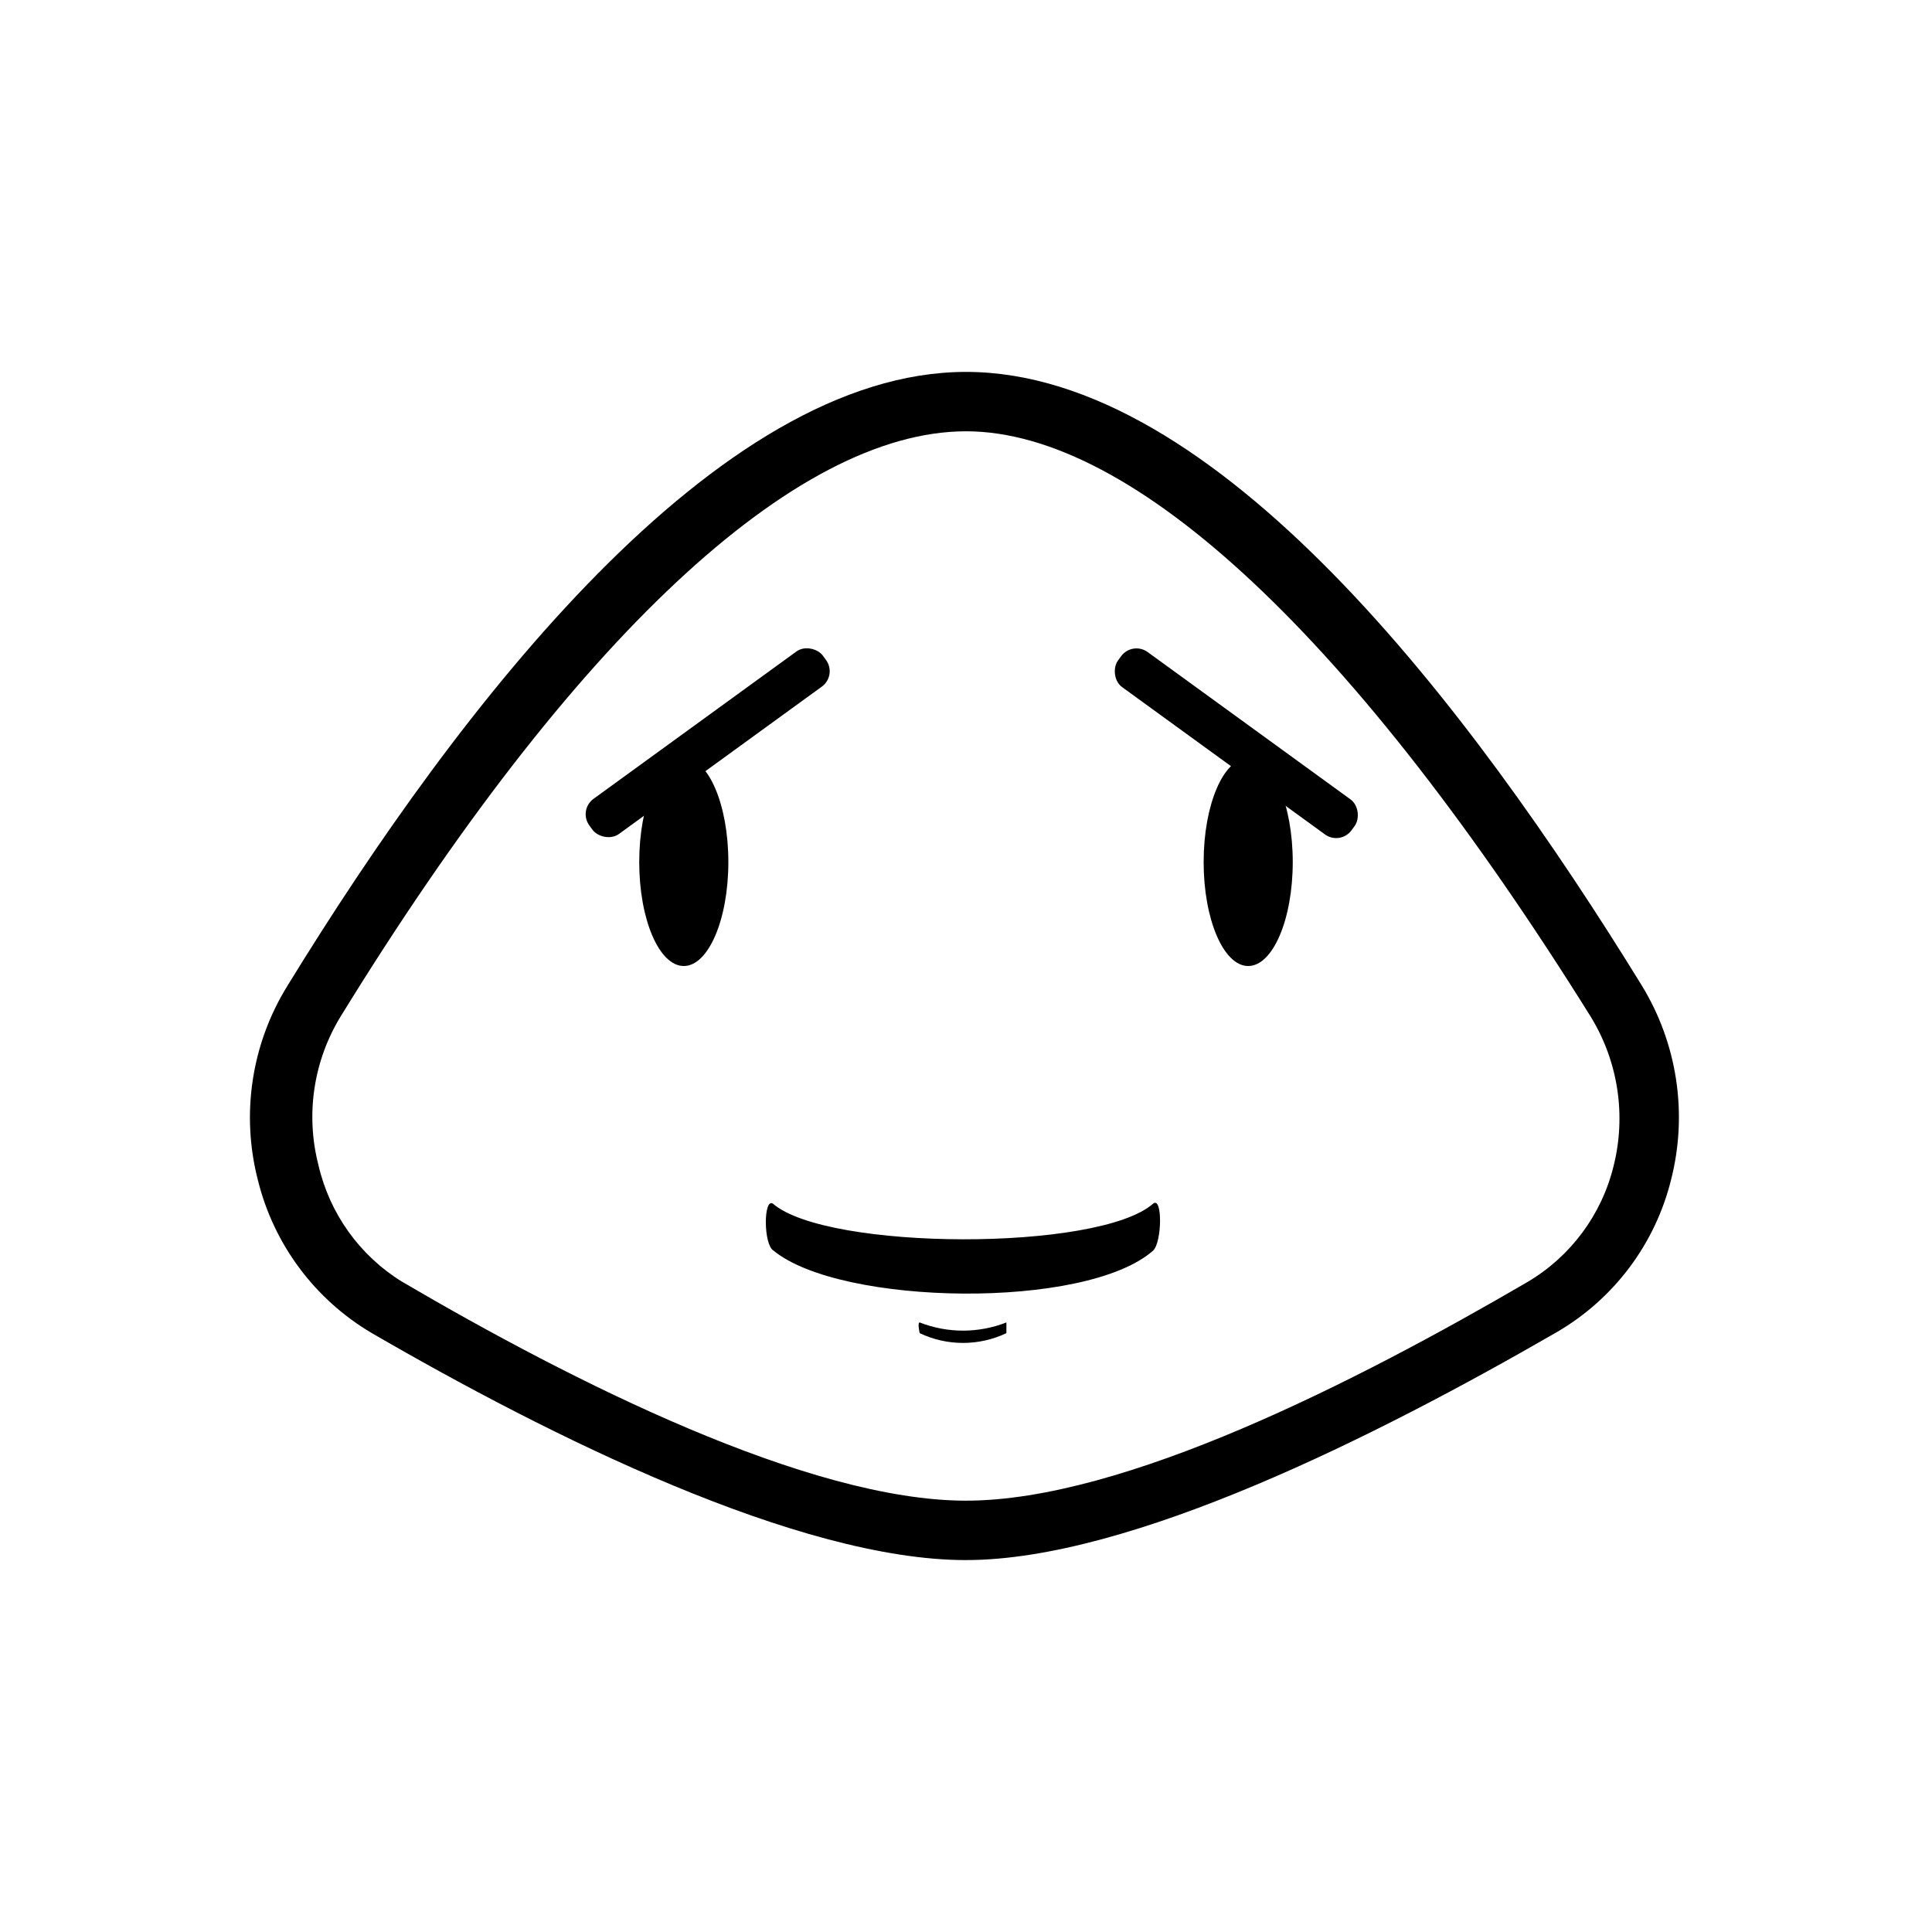 <?xml version="1.0" encoding="UTF-8"?>
<!-- Uploaded to: SVG Repo, www.svgrepo.com, Generator: SVG Repo Mixer Tools -->
<svg fill="#000000" width="800px" height="800px" version="1.1" viewBox="144 144 512 512" xmlns="http://www.w3.org/2000/svg">
 <g>
  <path d="m400 557.44c-44.398 0-110.21-32.746-157.44-60.141-15.141-8.914-26.039-23.559-30.23-40.621-4.508-17.516-1.664-36.113 7.875-51.48 45.5-74.156 113.67-162.64 179.8-162.64s133.35 88.324 179.01 162.48l-0.004-0.004c9.469 15.395 12.309 33.965 7.871 51.484-4.176 17.027-15.086 31.625-30.227 40.461-47.703 27.555-113.04 60.457-156.65 60.457zm0-299.14c-45.344 0-104.23 55.105-165.63 154.92-7.285 11.812-9.445 26.082-5.984 39.52 2.938 12.812 10.875 23.922 22.043 30.855 45.344 26.609 107.85 58.098 149.57 58.098s103.44-31.488 148.78-57.938c11.434-6.742 19.664-17.812 22.828-30.703 3.391-13.441 1.234-27.68-5.984-39.516-62.344-99.977-121.07-155.24-165.62-155.24z"/>
  <path d="m301.29 355.7 53.758-39.043c2.25-1.637 5.711-0.711 7.035 1.117l0.832 1.148c1.637 2.25 1.137 5.402-1.117 7.035l-53.758 39.043c-2.25 1.637-5.711 0.711-7.035-1.117l-0.832-1.148c-1.637-2.25-1.137-5.402 1.117-7.035z"/>
  <path d="m495.14 365.14-53.758-39.043c-2.25-1.637-2.441-5.211-1.117-7.035l0.832-1.148c1.637-2.25 4.785-2.75 7.035-1.117l53.758 39.043c2.25 1.637 2.441 5.211 1.117 7.035l-0.832 1.148c-1.637 2.25-4.785 2.75-7.035 1.117z"/>
  <path d="m337.02 372.45c0 15.219-5.289 27.555-11.809 27.555-6.523 0-11.809-12.336-11.809-27.555 0-15.215 5.285-27.551 11.809-27.551 6.519 0 11.809 12.336 11.809 27.551"/>
  <path d="m486.59 372.45c0 15.219-5.285 27.555-11.809 27.555-6.519 0-11.805-12.336-11.805-27.555 0-15.215 5.285-27.551 11.805-27.551 6.523 0 11.809 12.336 11.809 27.551"/>
  <path d="m348.83 462.98c14.328 12.438 86.277 12.754 100.76 0 2.519-2.047 2.363 10.234 0 12.438-17.789 15.742-82.812 14.641-100.61 0-2.676-1.574-2.676-14.016-0.156-12.438z"/>
  <path d="m387.72 494.46c7.387 2.898 15.598 2.898 22.984 0v2.832 0.004c-7.269 3.457-15.715 3.457-22.984 0 0 0-0.629-2.836 0-2.836z"/>
 </g>
</svg>